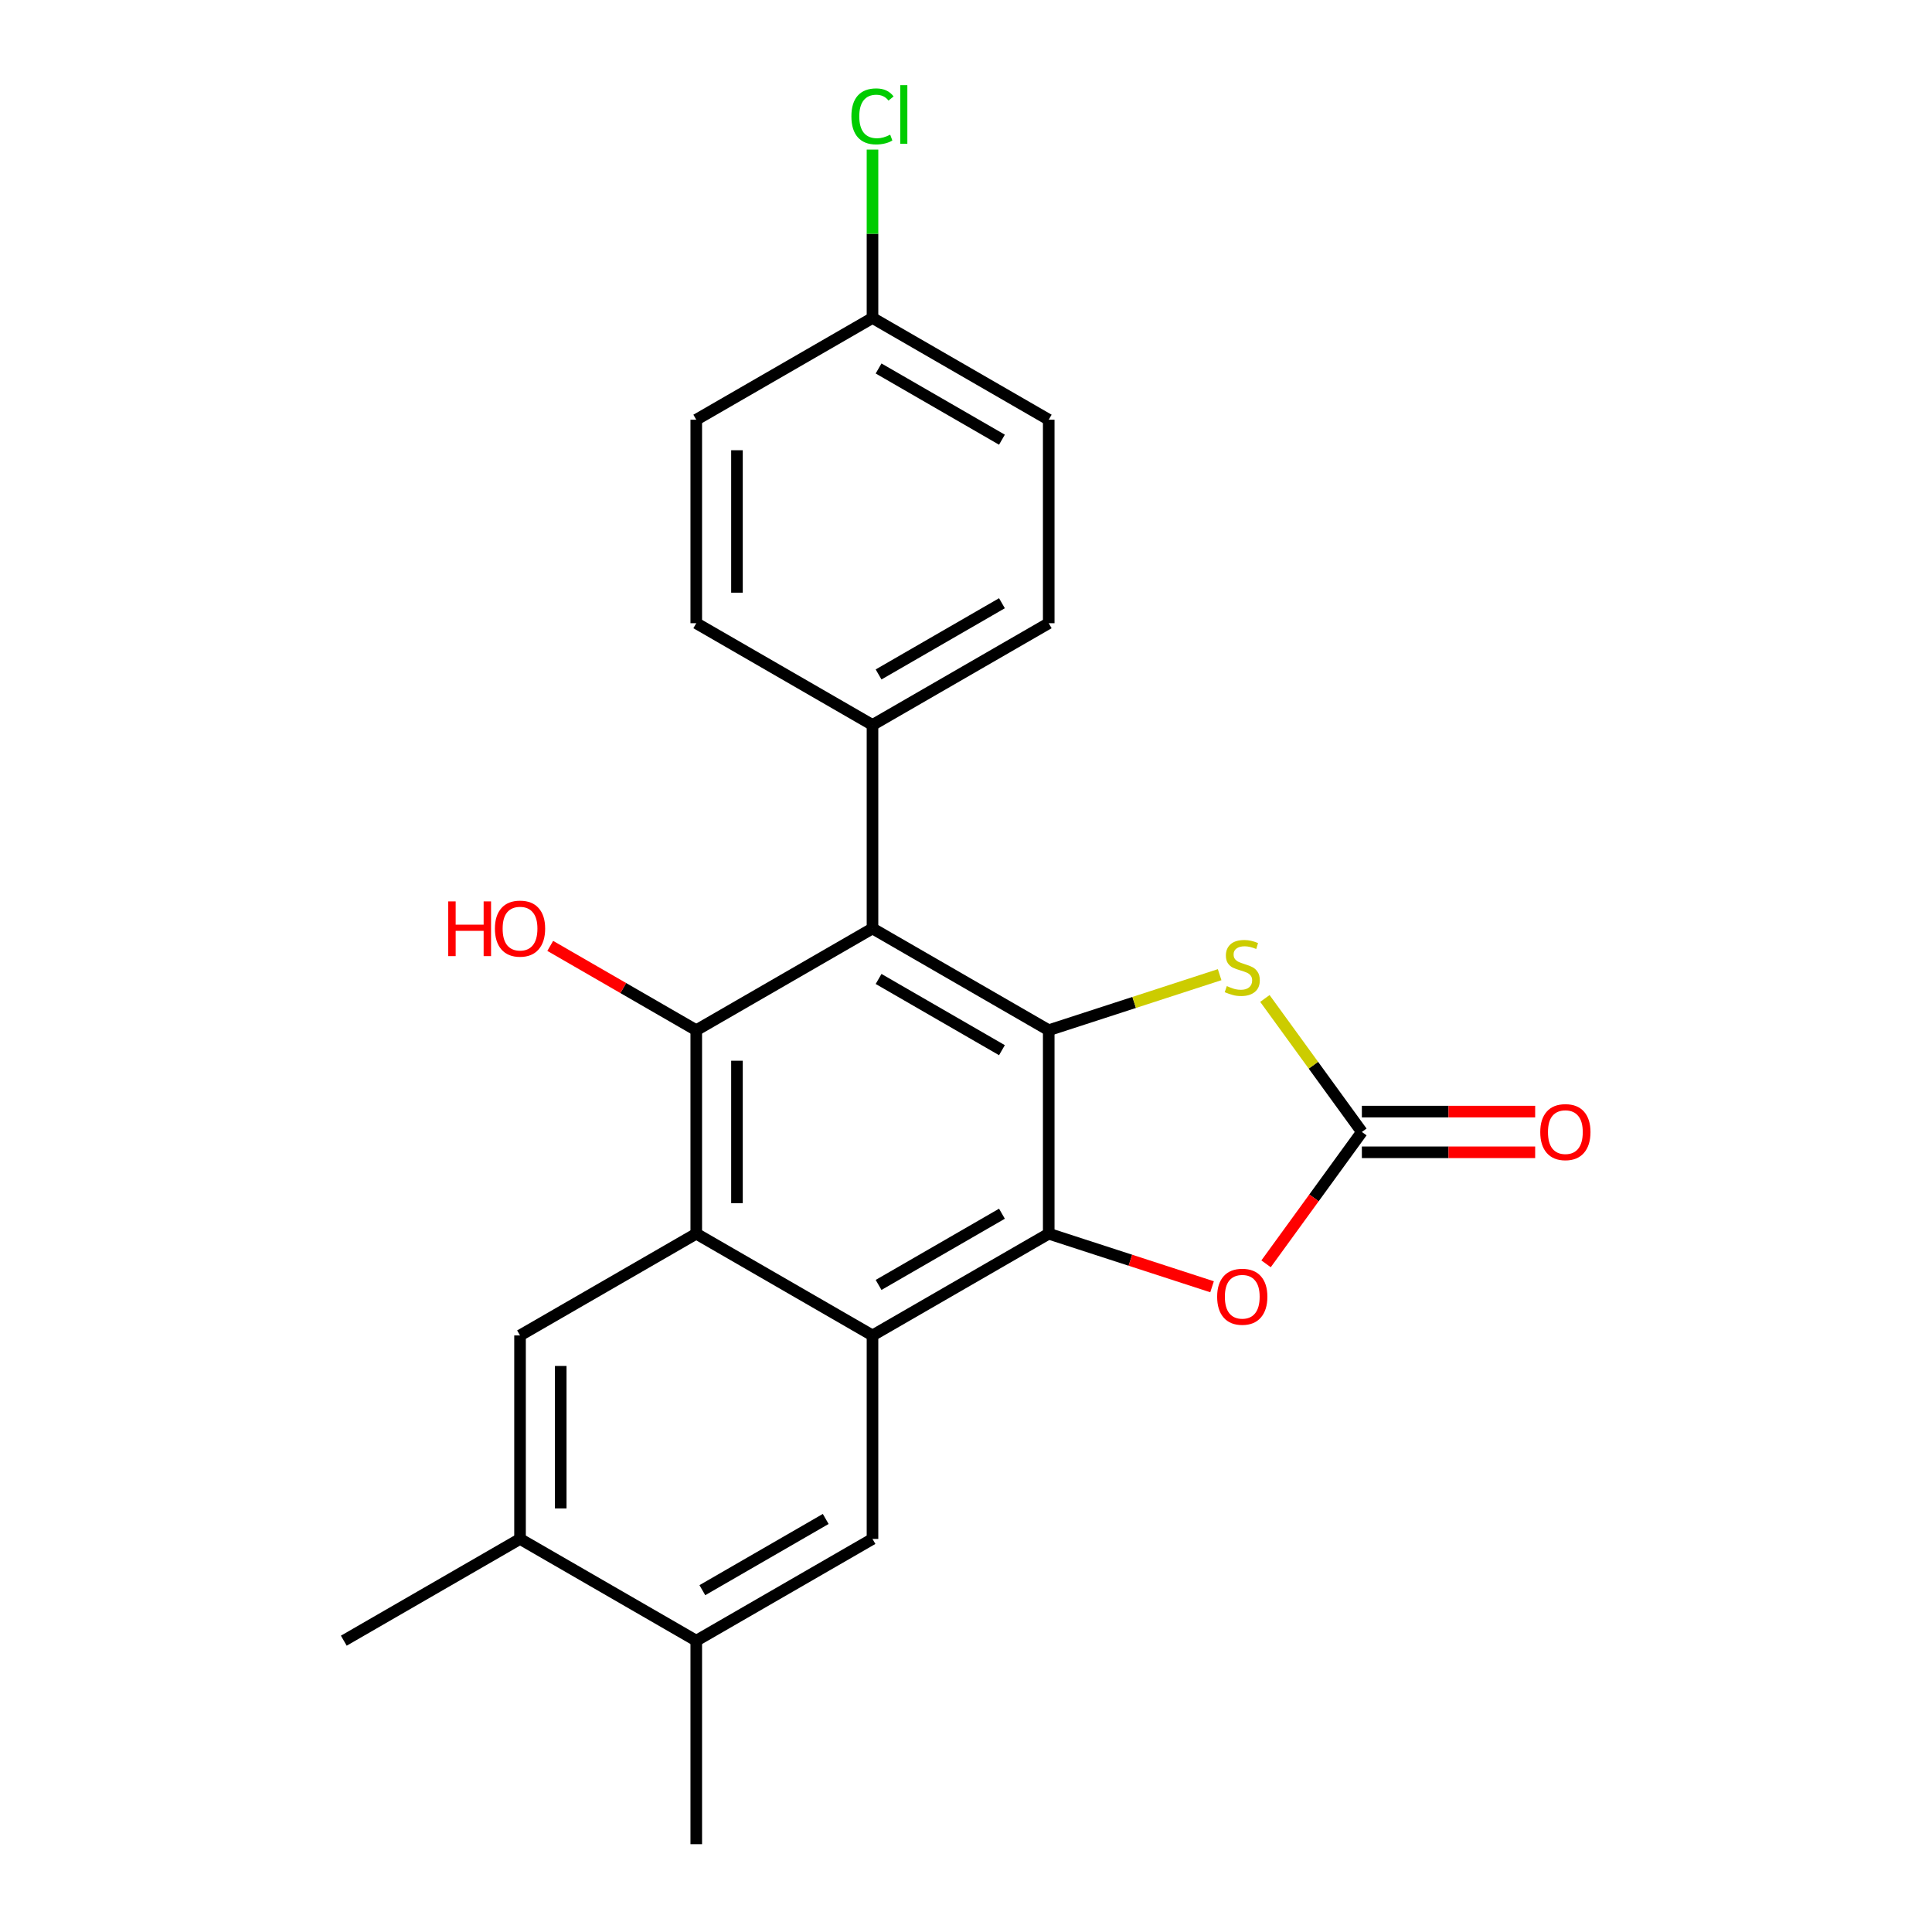 <?xml version='1.0' encoding='iso-8859-1'?>
<svg version='1.1' baseProfile='full'
              xmlns='http://www.w3.org/2000/svg'
                      xmlns:rdkit='http://www.rdkit.org/xml'
                      xmlns:xlink='http://www.w3.org/1999/xlink'
                  xml:space='preserve'
width='1000px' height='1000px' viewBox='0 0 1000 1000'>
<!-- END OF HEADER -->
<rect style='opacity:1.0;fill:#FFFFFF;stroke:none' width='1000' height='1000' x='0' y='0'> </rect>
<path class='bond-0' d='M 542.82,533.231 L 542.82,638.559' style='fill:none;fill-rule:evenodd;stroke:#000000;stroke-width:6px;stroke-linecap:butt;stroke-linejoin:miter;stroke-opacity:1' />
<path class='bond-3' d='M 542.82,533.231 L 451.603,480.566' style='fill:none;fill-rule:evenodd;stroke:#000000;stroke-width:6px;stroke-linecap:butt;stroke-linejoin:miter;stroke-opacity:1' />
<path class='bond-3' d='M 518.605,543.574 L 454.753,506.709' style='fill:none;fill-rule:evenodd;stroke:#000000;stroke-width:6px;stroke-linecap:butt;stroke-linejoin:miter;stroke-opacity:1' />
<path class='bond-6' d='M 542.82,533.231 L 587.051,518.859' style='fill:none;fill-rule:evenodd;stroke:#000000;stroke-width:6px;stroke-linecap:butt;stroke-linejoin:miter;stroke-opacity:1' />
<path class='bond-6' d='M 587.051,518.859 L 631.281,504.488' style='fill:none;fill-rule:evenodd;stroke:#CCCC00;stroke-width:6px;stroke-linecap:butt;stroke-linejoin:miter;stroke-opacity:1' />
<path class='bond-1' d='M 542.82,638.559 L 451.603,691.224' style='fill:none;fill-rule:evenodd;stroke:#000000;stroke-width:6px;stroke-linecap:butt;stroke-linejoin:miter;stroke-opacity:1' />
<path class='bond-1' d='M 518.605,628.216 L 454.753,665.081' style='fill:none;fill-rule:evenodd;stroke:#000000;stroke-width:6px;stroke-linecap:butt;stroke-linejoin:miter;stroke-opacity:1' />
<path class='bond-7' d='M 542.82,638.559 L 585.091,652.294' style='fill:none;fill-rule:evenodd;stroke:#000000;stroke-width:6px;stroke-linecap:butt;stroke-linejoin:miter;stroke-opacity:1' />
<path class='bond-7' d='M 585.091,652.294 L 627.361,666.028' style='fill:none;fill-rule:evenodd;stroke:#FF0000;stroke-width:6px;stroke-linecap:butt;stroke-linejoin:miter;stroke-opacity:1' />
<path class='bond-8' d='M 451.603,691.224 L 451.603,796.552' style='fill:none;fill-rule:evenodd;stroke:#000000;stroke-width:6px;stroke-linecap:butt;stroke-linejoin:miter;stroke-opacity:1' />
<path class='bond-24' d='M 451.603,691.224 L 360.386,638.559' style='fill:none;fill-rule:evenodd;stroke:#000000;stroke-width:6px;stroke-linecap:butt;stroke-linejoin:miter;stroke-opacity:1' />
<path class='bond-2' d='M 360.386,638.559 L 360.386,533.231' style='fill:none;fill-rule:evenodd;stroke:#000000;stroke-width:6px;stroke-linecap:butt;stroke-linejoin:miter;stroke-opacity:1' />
<path class='bond-2' d='M 381.452,622.76 L 381.452,549.03' style='fill:none;fill-rule:evenodd;stroke:#000000;stroke-width:6px;stroke-linecap:butt;stroke-linejoin:miter;stroke-opacity:1' />
<path class='bond-9' d='M 360.386,638.559 L 269.168,691.224' style='fill:none;fill-rule:evenodd;stroke:#000000;stroke-width:6px;stroke-linecap:butt;stroke-linejoin:miter;stroke-opacity:1' />
<path class='bond-4' d='M 451.603,480.566 L 360.386,533.231' style='fill:none;fill-rule:evenodd;stroke:#000000;stroke-width:6px;stroke-linecap:butt;stroke-linejoin:miter;stroke-opacity:1' />
<path class='bond-12' d='M 451.603,480.566 L 451.603,375.238' style='fill:none;fill-rule:evenodd;stroke:#000000;stroke-width:6px;stroke-linecap:butt;stroke-linejoin:miter;stroke-opacity:1' />
<path class='bond-14' d='M 360.386,533.231 L 322.594,511.411' style='fill:none;fill-rule:evenodd;stroke:#000000;stroke-width:6px;stroke-linecap:butt;stroke-linejoin:miter;stroke-opacity:1' />
<path class='bond-14' d='M 322.594,511.411 L 284.802,489.592' style='fill:none;fill-rule:evenodd;stroke:#FF0000;stroke-width:6px;stroke-linecap:butt;stroke-linejoin:miter;stroke-opacity:1' />
<path class='bond-5' d='M 704.905,585.895 L 679.806,551.35' style='fill:none;fill-rule:evenodd;stroke:#000000;stroke-width:6px;stroke-linecap:butt;stroke-linejoin:miter;stroke-opacity:1' />
<path class='bond-5' d='M 679.806,551.35 L 654.707,516.804' style='fill:none;fill-rule:evenodd;stroke:#CCCC00;stroke-width:6px;stroke-linecap:butt;stroke-linejoin:miter;stroke-opacity:1' />
<path class='bond-13' d='M 704.905,596.428 L 749.752,596.428' style='fill:none;fill-rule:evenodd;stroke:#000000;stroke-width:6px;stroke-linecap:butt;stroke-linejoin:miter;stroke-opacity:1' />
<path class='bond-13' d='M 749.752,596.428 L 794.6,596.428' style='fill:none;fill-rule:evenodd;stroke:#FF0000;stroke-width:6px;stroke-linecap:butt;stroke-linejoin:miter;stroke-opacity:1' />
<path class='bond-13' d='M 704.905,575.362 L 749.752,575.362' style='fill:none;fill-rule:evenodd;stroke:#000000;stroke-width:6px;stroke-linecap:butt;stroke-linejoin:miter;stroke-opacity:1' />
<path class='bond-13' d='M 749.752,575.362 L 794.6,575.362' style='fill:none;fill-rule:evenodd;stroke:#FF0000;stroke-width:6px;stroke-linecap:butt;stroke-linejoin:miter;stroke-opacity:1' />
<path class='bond-23' d='M 704.905,585.895 L 680.108,620.025' style='fill:none;fill-rule:evenodd;stroke:#000000;stroke-width:6px;stroke-linecap:butt;stroke-linejoin:miter;stroke-opacity:1' />
<path class='bond-23' d='M 680.108,620.025 L 655.311,654.154' style='fill:none;fill-rule:evenodd;stroke:#FF0000;stroke-width:6px;stroke-linecap:butt;stroke-linejoin:miter;stroke-opacity:1' />
<path class='bond-10' d='M 451.603,796.552 L 360.386,849.217' style='fill:none;fill-rule:evenodd;stroke:#000000;stroke-width:6px;stroke-linecap:butt;stroke-linejoin:miter;stroke-opacity:1' />
<path class='bond-10' d='M 427.388,786.209 L 363.536,823.074' style='fill:none;fill-rule:evenodd;stroke:#000000;stroke-width:6px;stroke-linecap:butt;stroke-linejoin:miter;stroke-opacity:1' />
<path class='bond-11' d='M 269.168,691.224 L 269.168,796.552' style='fill:none;fill-rule:evenodd;stroke:#000000;stroke-width:6px;stroke-linecap:butt;stroke-linejoin:miter;stroke-opacity:1' />
<path class='bond-11' d='M 290.234,707.023 L 290.234,780.753' style='fill:none;fill-rule:evenodd;stroke:#000000;stroke-width:6px;stroke-linecap:butt;stroke-linejoin:miter;stroke-opacity:1' />
<path class='bond-21' d='M 360.386,849.217 L 360.386,954.545' style='fill:none;fill-rule:evenodd;stroke:#000000;stroke-width:6px;stroke-linecap:butt;stroke-linejoin:miter;stroke-opacity:1' />
<path class='bond-26' d='M 360.386,849.217 L 269.168,796.552' style='fill:none;fill-rule:evenodd;stroke:#000000;stroke-width:6px;stroke-linecap:butt;stroke-linejoin:miter;stroke-opacity:1' />
<path class='bond-22' d='M 269.168,796.552 L 177.951,849.217' style='fill:none;fill-rule:evenodd;stroke:#000000;stroke-width:6px;stroke-linecap:butt;stroke-linejoin:miter;stroke-opacity:1' />
<path class='bond-15' d='M 451.603,375.238 L 542.82,322.573' style='fill:none;fill-rule:evenodd;stroke:#000000;stroke-width:6px;stroke-linecap:butt;stroke-linejoin:miter;stroke-opacity:1' />
<path class='bond-15' d='M 454.753,349.094 L 518.605,312.229' style='fill:none;fill-rule:evenodd;stroke:#000000;stroke-width:6px;stroke-linecap:butt;stroke-linejoin:miter;stroke-opacity:1' />
<path class='bond-16' d='M 451.603,375.238 L 360.386,322.573' style='fill:none;fill-rule:evenodd;stroke:#000000;stroke-width:6px;stroke-linecap:butt;stroke-linejoin:miter;stroke-opacity:1' />
<path class='bond-19' d='M 542.82,322.573 L 542.82,217.244' style='fill:none;fill-rule:evenodd;stroke:#000000;stroke-width:6px;stroke-linecap:butt;stroke-linejoin:miter;stroke-opacity:1' />
<path class='bond-18' d='M 360.386,322.573 L 360.386,217.244' style='fill:none;fill-rule:evenodd;stroke:#000000;stroke-width:6px;stroke-linecap:butt;stroke-linejoin:miter;stroke-opacity:1' />
<path class='bond-18' d='M 381.452,306.774 L 381.452,233.044' style='fill:none;fill-rule:evenodd;stroke:#000000;stroke-width:6px;stroke-linecap:butt;stroke-linejoin:miter;stroke-opacity:1' />
<path class='bond-17' d='M 451.603,164.58 L 360.386,217.244' style='fill:none;fill-rule:evenodd;stroke:#000000;stroke-width:6px;stroke-linecap:butt;stroke-linejoin:miter;stroke-opacity:1' />
<path class='bond-20' d='M 451.603,164.58 L 451.603,121.002' style='fill:none;fill-rule:evenodd;stroke:#000000;stroke-width:6px;stroke-linecap:butt;stroke-linejoin:miter;stroke-opacity:1' />
<path class='bond-20' d='M 451.603,121.002 L 451.603,77.425' style='fill:none;fill-rule:evenodd;stroke:#00CC00;stroke-width:6px;stroke-linecap:butt;stroke-linejoin:miter;stroke-opacity:1' />
<path class='bond-25' d='M 451.603,164.58 L 542.82,217.244' style='fill:none;fill-rule:evenodd;stroke:#000000;stroke-width:6px;stroke-linecap:butt;stroke-linejoin:miter;stroke-opacity:1' />
<path class='bond-25' d='M 454.753,190.723 L 518.605,227.588' style='fill:none;fill-rule:evenodd;stroke:#000000;stroke-width:6px;stroke-linecap:butt;stroke-linejoin:miter;stroke-opacity:1' />
<path  class='atom-7' d='M 634.994 510.402
Q 635.314 510.522, 636.634 511.082
Q 637.954 511.642, 639.394 512.002
Q 640.874 512.322, 642.314 512.322
Q 644.994 512.322, 646.554 511.042
Q 648.114 509.722, 648.114 507.442
Q 648.114 505.882, 647.314 504.922
Q 646.554 503.962, 645.354 503.442
Q 644.154 502.922, 642.154 502.322
Q 639.634 501.562, 638.114 500.842
Q 636.634 500.122, 635.554 498.602
Q 634.514 497.082, 634.514 494.522
Q 634.514 490.962, 636.914 488.762
Q 639.354 486.562, 644.154 486.562
Q 647.434 486.562, 651.154 488.122
L 650.234 491.202
Q 646.834 489.802, 644.274 489.802
Q 641.514 489.802, 639.994 490.962
Q 638.474 492.082, 638.514 494.042
Q 638.514 495.562, 639.274 496.482
Q 640.074 497.402, 641.194 497.922
Q 642.354 498.442, 644.274 499.042
Q 646.834 499.842, 648.354 500.642
Q 649.874 501.442, 650.954 503.082
Q 652.074 504.682, 652.074 507.442
Q 652.074 511.362, 649.434 513.482
Q 646.834 515.562, 642.474 515.562
Q 639.954 515.562, 638.034 515.002
Q 636.154 514.482, 633.914 513.562
L 634.994 510.402
' fill='#CCCC00'/>
<path  class='atom-8' d='M 629.994 671.188
Q 629.994 664.388, 633.354 660.588
Q 636.714 656.788, 642.994 656.788
Q 649.274 656.788, 652.634 660.588
Q 655.994 664.388, 655.994 671.188
Q 655.994 678.068, 652.594 681.988
Q 649.194 685.868, 642.994 685.868
Q 636.754 685.868, 633.354 681.988
Q 629.994 678.108, 629.994 671.188
M 642.994 682.668
Q 647.314 682.668, 649.634 679.788
Q 651.994 676.868, 651.994 671.188
Q 651.994 665.628, 649.634 662.828
Q 647.314 659.988, 642.994 659.988
Q 638.674 659.988, 636.314 662.788
Q 633.994 665.588, 633.994 671.188
Q 633.994 676.908, 636.314 679.788
Q 638.674 682.668, 642.994 682.668
' fill='#FF0000'/>
<path  class='atom-14' d='M 797.233 585.975
Q 797.233 579.175, 800.593 575.375
Q 803.953 571.575, 810.233 571.575
Q 816.513 571.575, 819.873 575.375
Q 823.233 579.175, 823.233 585.975
Q 823.233 592.855, 819.833 596.775
Q 816.433 600.655, 810.233 600.655
Q 803.993 600.655, 800.593 596.775
Q 797.233 592.895, 797.233 585.975
M 810.233 597.455
Q 814.553 597.455, 816.873 594.575
Q 819.233 591.655, 819.233 585.975
Q 819.233 580.415, 816.873 577.615
Q 814.553 574.775, 810.233 574.775
Q 805.913 574.775, 803.553 577.575
Q 801.233 580.375, 801.233 585.975
Q 801.233 591.695, 803.553 594.575
Q 805.913 597.455, 810.233 597.455
' fill='#FF0000'/>
<path  class='atom-15' d='M 232.008 466.566
L 235.848 466.566
L 235.848 478.606
L 250.328 478.606
L 250.328 466.566
L 254.168 466.566
L 254.168 494.886
L 250.328 494.886
L 250.328 481.806
L 235.848 481.806
L 235.848 494.886
L 232.008 494.886
L 232.008 466.566
' fill='#FF0000'/>
<path  class='atom-15' d='M 256.168 480.646
Q 256.168 473.846, 259.528 470.046
Q 262.888 466.246, 269.168 466.246
Q 275.448 466.246, 278.808 470.046
Q 282.168 473.846, 282.168 480.646
Q 282.168 487.526, 278.768 491.446
Q 275.368 495.326, 269.168 495.326
Q 262.928 495.326, 259.528 491.446
Q 256.168 487.566, 256.168 480.646
M 269.168 492.126
Q 273.488 492.126, 275.808 489.246
Q 278.168 486.326, 278.168 480.646
Q 278.168 475.086, 275.808 472.286
Q 273.488 469.446, 269.168 469.446
Q 264.848 469.446, 262.488 472.246
Q 260.168 475.046, 260.168 480.646
Q 260.168 486.366, 262.488 489.246
Q 264.848 492.126, 269.168 492.126
' fill='#FF0000'/>
<path  class='atom-21' d='M 440.683 60.231
Q 440.683 53.191, 443.963 49.511
Q 447.283 45.791, 453.563 45.791
Q 459.403 45.791, 462.523 49.911
L 459.883 52.071
Q 457.603 49.071, 453.563 49.071
Q 449.283 49.071, 447.003 51.951
Q 444.763 54.791, 444.763 60.231
Q 444.763 65.831, 447.083 68.711
Q 449.443 71.591, 454.003 71.591
Q 457.123 71.591, 460.763 69.711
L 461.883 72.711
Q 460.403 73.671, 458.163 74.231
Q 455.923 74.791, 453.443 74.791
Q 447.283 74.791, 443.963 71.031
Q 440.683 67.271, 440.683 60.231
' fill='#00CC00'/>
<path  class='atom-21' d='M 465.963 44.071
L 469.643 44.071
L 469.643 74.431
L 465.963 74.431
L 465.963 44.071
' fill='#00CC00'/>
</svg>
